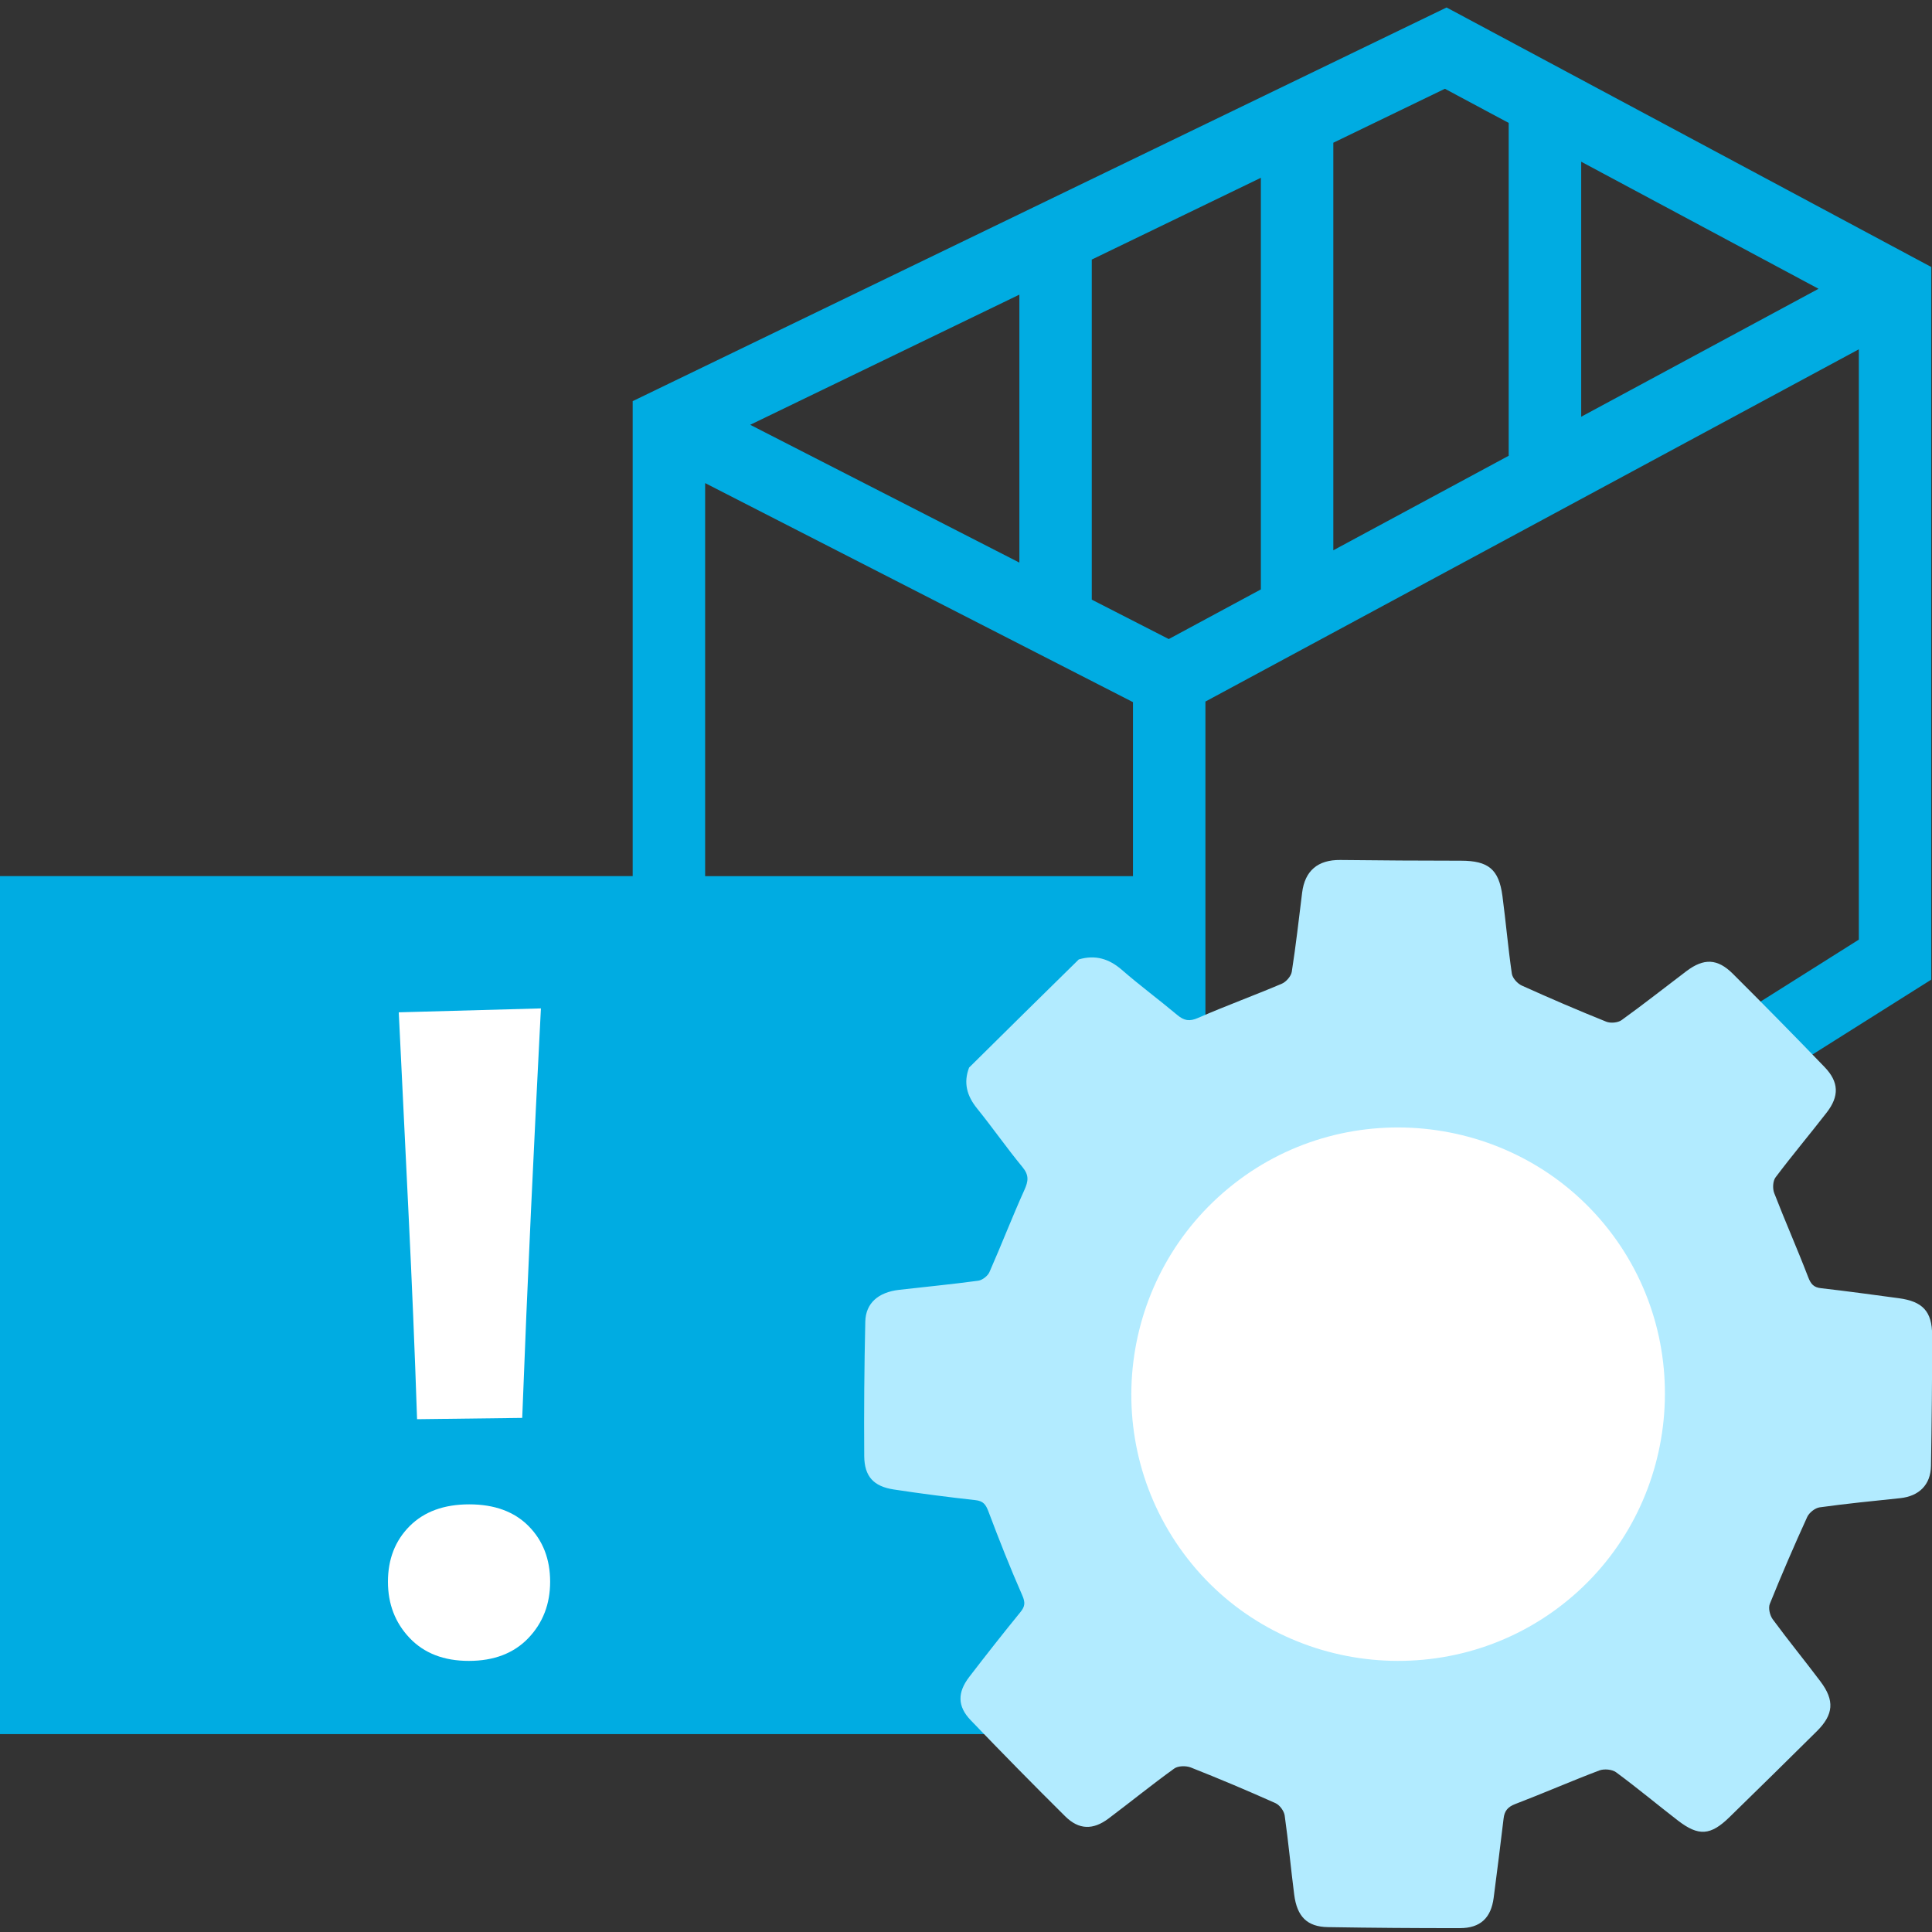 <?xml version="1.0" encoding="utf-8"?>
<!-- Generator: Adobe Illustrator 26.2.1, SVG Export Plug-In . SVG Version: 6.00 Build 0)  -->
<svg version="1.1" id="Слой_1" xmlns="http://www.w3.org/2000/svg" xmlns:xlink="http://www.w3.org/1999/xlink" x="0px" y="0px"
	 viewBox="0 0 40 40" style="enable-background:new 0 0 40 40;" xml:space="preserve">
<rect x="0" y="0" width="40" height="40" fill="#333333" stroke="none"/>
<style type="text/css">
	.st0{fill:#00ACE2;}
	.st1{fill:#B2EBFF;}
	.st2{fill:#FFFFFF;}
</style>
<path class="st0" d="M29.95,0.155L13.099,8.305v9.834H0V35.903h24.728V24.945h0.229V14.525
	l13.528-7.293v12.222l-11.448,7.215l0.801,1.27l12.147-7.657V5.528L29.95,0.155z
	 M37.651,5.979l-4.914,2.649V3.348L37.651,5.979z M31.236,2.545v6.891l-3.631,1.957V2.957
	h-0.004l2.314-1.119L31.236,2.545z M22.604,12.415V5.374l3.501-1.693v8.522l-1.907,1.028
	L22.604,12.415z M15.532,8.795l5.573-2.695v5.548L15.532,8.795z M14.599,10.002l8.858,4.535
	v3.603h-8.858V10.002z"/>
<path class="st1" d="M22.335,19.864c0.339-0.1,0.624-0.017,0.892,0.216
	c0.372,0.324,0.77,0.618,1.148,0.935c0.14,0.117,0.251,0.138,0.429,0.06
	c0.572-0.25,1.16-0.464,1.734-0.708c0.09-0.038,0.192-0.155,0.207-0.248
	c0.085-0.543,0.146-1.09,0.214-1.636c0.056-0.456,0.327-0.683,0.788-0.678
	c0.834,0.01,1.668,0.014,2.503,0.015c0.563,0.001,0.782,0.176,0.856,0.728
	c0.071,0.536,0.117,1.075,0.195,1.61c0.013,0.092,0.116,0.206,0.206,0.247
	c0.578,0.261,1.161,0.512,1.749,0.748c0.089,0.036,0.242,0.022,0.318-0.033
	c0.454-0.327,0.894-0.675,1.341-1.013c0.36-0.272,0.643-0.264,0.962,0.054
	c0.639,0.637,1.272,1.28,1.898,1.93c0.299,0.31,0.308,0.604,0.044,0.944
	c-0.349,0.45-0.716,0.886-1.058,1.341c-0.057,0.075-0.064,0.232-0.028,0.325
	c0.225,0.582,0.478,1.154,0.702,1.737c0.055,0.143,0.111,0.216,0.269,0.233
	c0.537,0.061,1.072,0.135,1.608,0.207c0.494,0.066,0.69,0.272,0.691,0.767
	c0.001,0.902-0.009,1.803-0.024,2.705c-0.006,0.39-0.247,0.627-0.638,0.668
	c-0.556,0.058-1.113,0.113-1.667,0.19c-0.095,0.013-0.217,0.11-0.258,0.2
	c-0.271,0.594-0.53,1.194-0.774,1.799c-0.035,0.086,0.001,0.238,0.06,0.318
	c0.32,0.436,0.663,0.855,0.988,1.287c0.297,0.394,0.274,0.686-0.075,1.032
	c-0.6,0.595-1.203,1.188-1.808,1.778c-0.392,0.383-0.64,0.4-1.069,0.069
	c-0.428-0.33-0.844-0.678-1.279-0.998c-0.082-0.061-0.247-0.075-0.346-0.038
	c-0.584,0.221-1.157,0.472-1.74,0.695c-0.157,0.06-0.225,0.143-0.243,0.302
	c-0.064,0.547-0.135,1.092-0.205,1.638c-0.054,0.418-0.275,0.63-0.7,0.63
	c-0.911,0.001-1.823-0.006-2.734-0.021c-0.426-0.007-0.638-0.216-0.696-0.673
	c-0.07-0.545-0.12-1.093-0.197-1.637c-0.013-0.094-0.103-0.217-0.189-0.256
	c-0.579-0.259-1.164-0.506-1.754-0.739c-0.099-0.039-0.264-0.036-0.344,0.022
	c-0.462,0.333-0.904,0.692-1.359,1.034c-0.321,0.241-0.614,0.236-0.897-0.044
	c-0.661-0.655-1.313-1.319-1.958-1.991c-0.276-0.287-0.277-0.574-0.03-0.896
	c0.347-0.452,0.699-0.9,1.059-1.341c0.097-0.119,0.104-0.199,0.039-0.348
	c-0.252-0.572-0.481-1.154-0.701-1.738c-0.054-0.142-0.106-0.215-0.267-0.233
	c-0.566-0.063-1.131-0.135-1.693-0.221c-0.417-0.064-0.607-0.269-0.611-0.689
	c-0.007-0.929,0.001-1.859,0.022-2.788c0.009-0.381,0.27-0.606,0.697-0.656
	c0.547-0.063,1.095-0.115,1.64-0.189c0.087-0.012,0.199-0.099,0.234-0.18
	c0.248-0.562,0.469-1.137,0.722-1.697c0.084-0.185,0.1-0.308-0.039-0.476
	c-0.326-0.395-0.619-0.817-0.941-1.215c-0.209-0.259-0.285-0.529-0.164-0.845
	C20.817,21.356,21.576,20.61,22.335,19.864z"/>
<path class="st2" d="M32.353,33.217c2.395-1.873,2.823-5.368,0.952-7.76
	c-1.873-2.394-5.372-2.82-7.762-0.944c-2.4,1.884-2.826,5.357-0.952,7.761
	C26.456,34.667,29.956,35.092,32.353,33.217z"/>
<g>
	<path class="st2" d="M9.706,34.387c-0.516,0-0.924-0.158-1.224-0.473
		c-0.3-0.315-0.45-0.704-0.45-1.166c0-0.468,0.15-0.852,0.45-1.152
		c0.3-0.3,0.711-0.45,1.233-0.45c0.522,0,0.932,0.15,1.229,0.45
		c0.297,0.3,0.446,0.684,0.446,1.152c0,0.462-0.15,0.851-0.45,1.166
		C10.639,34.229,10.228,34.387,9.706,34.387z M8.635,29.383
		c-0.048-1.428-0.107-2.842-0.176-4.243s-0.136-2.794-0.203-4.181l2.943-0.081
		c-0.072,1.398-0.141,2.804-0.207,4.217c-0.066,1.413-0.126,2.833-0.18,4.261
		L8.635,29.383z"/>
</g>
</svg>
